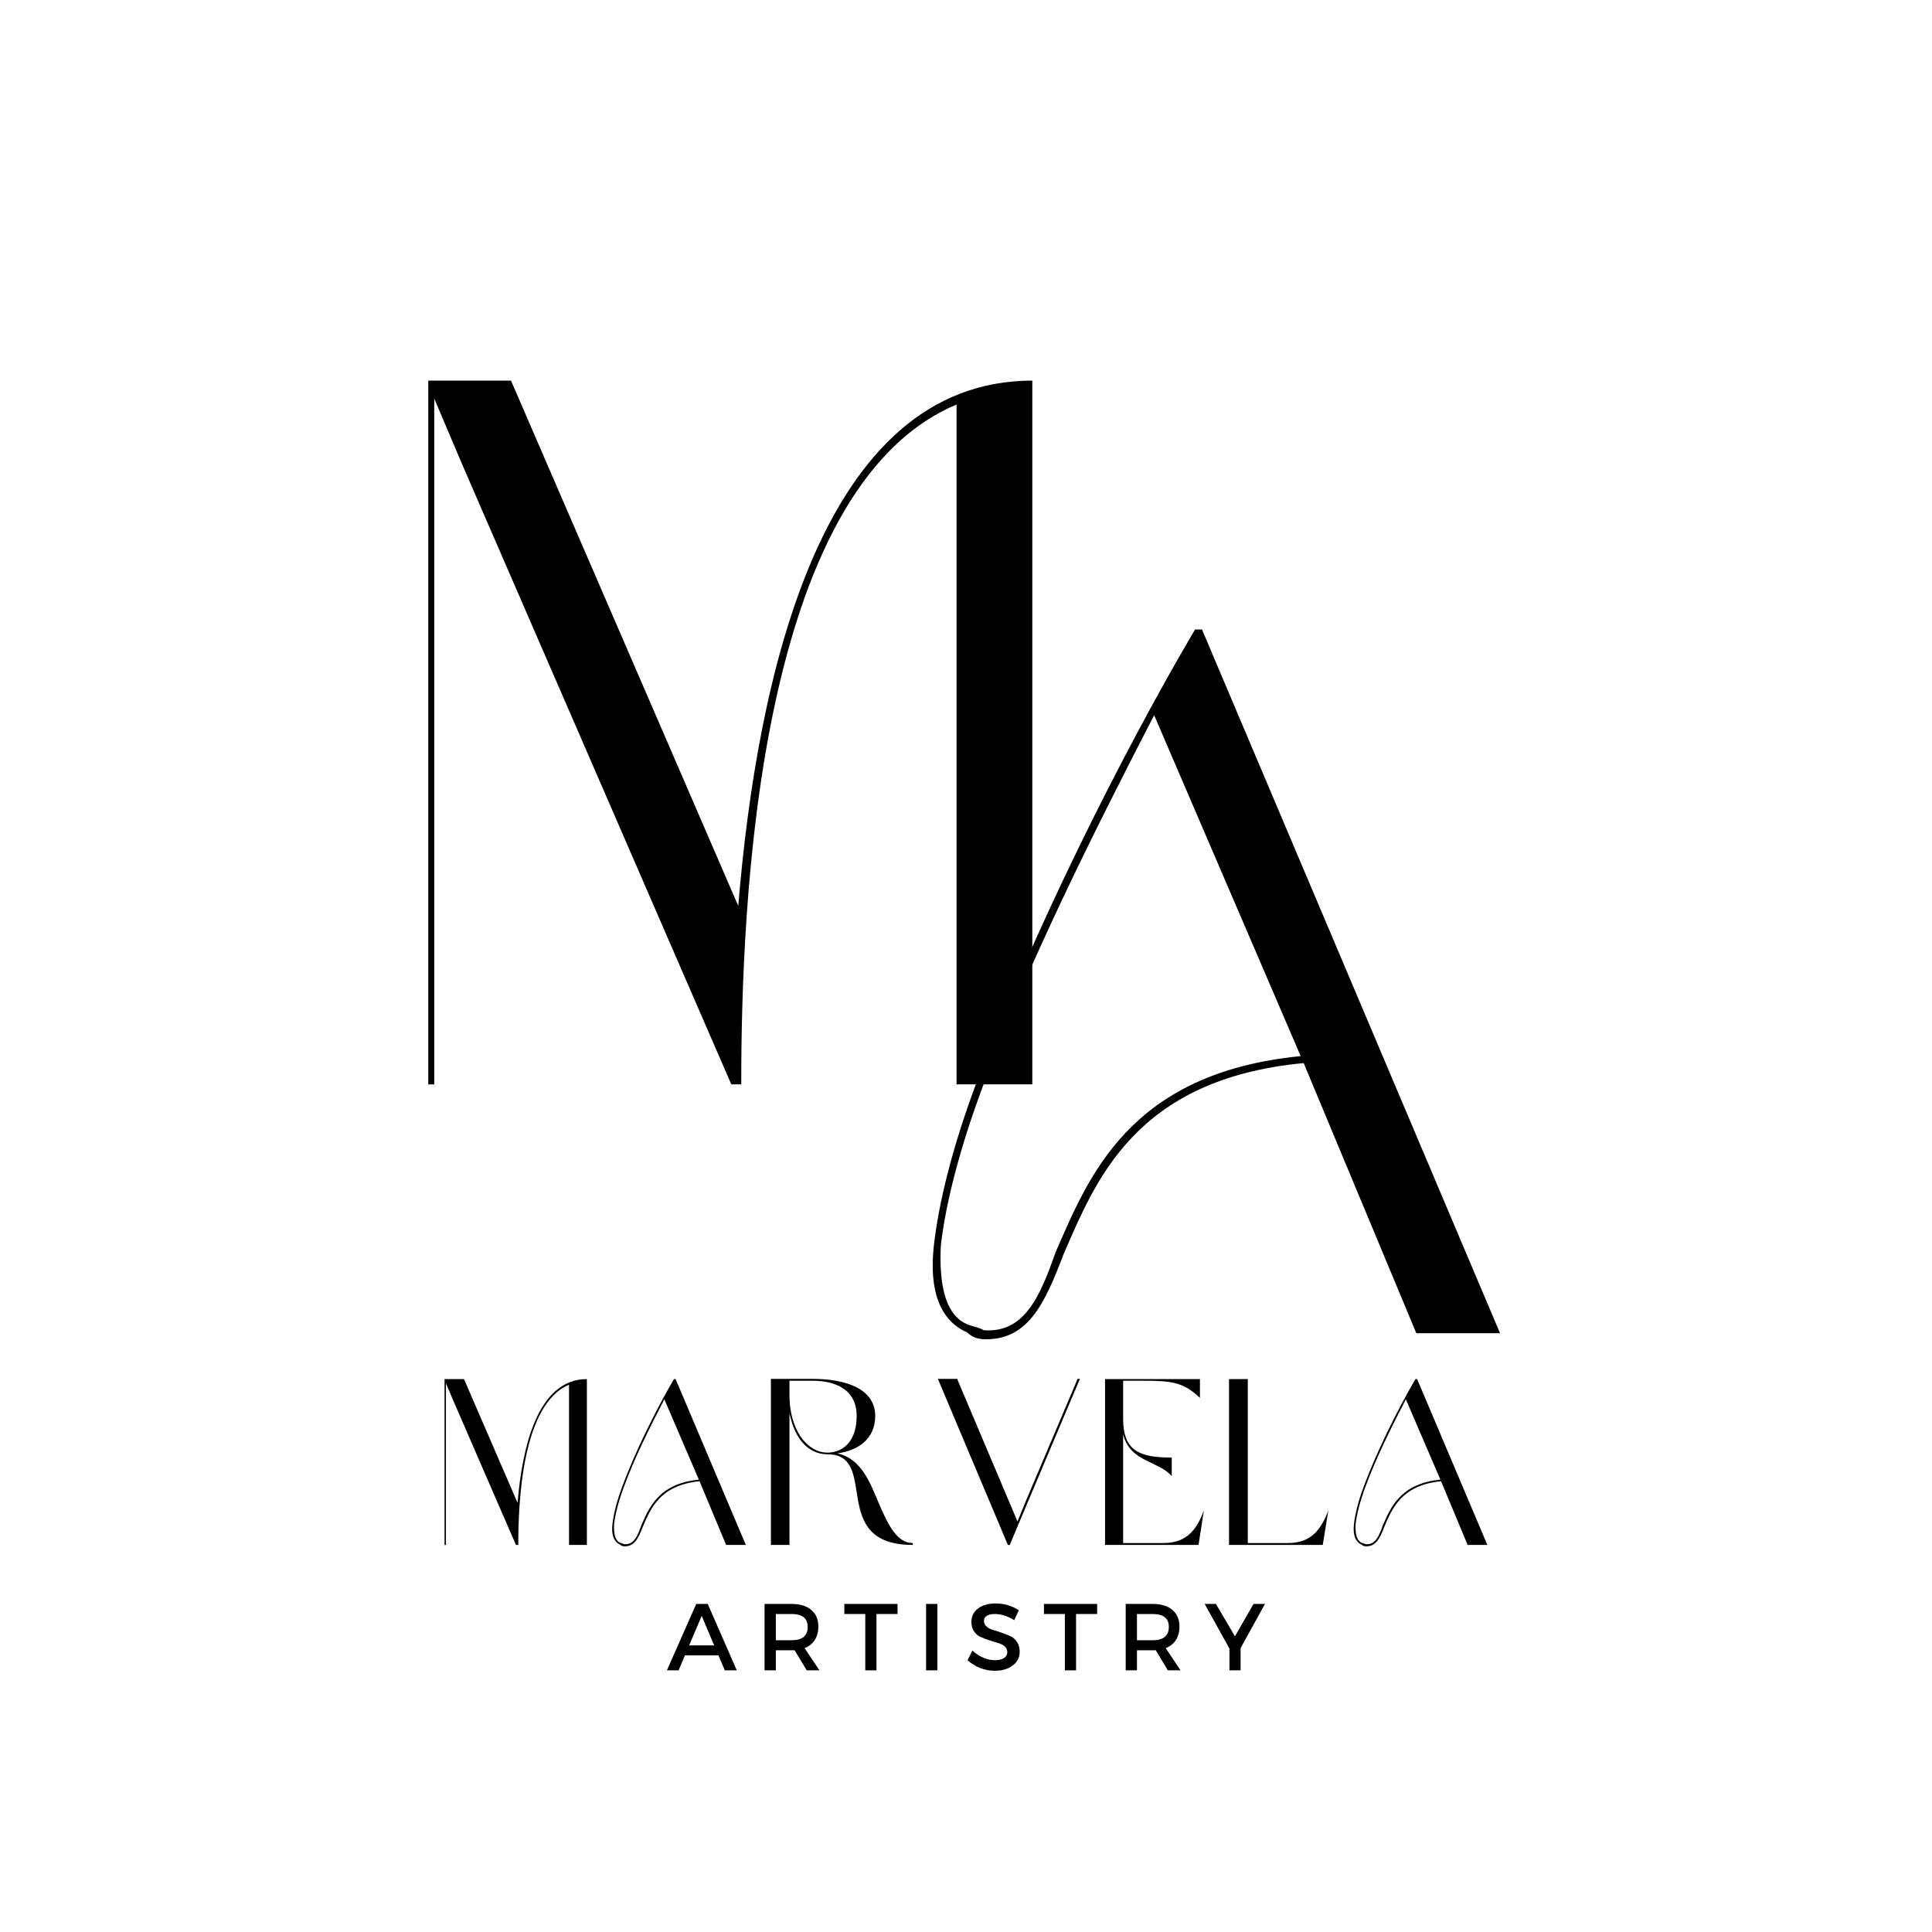 <?xml version="1.0" encoding="UTF-8"?>
<svg xmlns="http://www.w3.org/2000/svg" xmlns:xlink="http://www.w3.org/1999/xlink" width="500" zoomAndPan="magnify" viewBox="0 0 375 375" height="500" preserveAspectRatio="xMidYMid meet" version="1.0">
  <defs>
    <g></g>
  </defs>
  <g fill="#000000" fill-opacity="1">
    <g transform="translate(129.433, 324.214)">
      <g>
        <path d="M 10.016 -2.906 L 3.516 -2.906 L 2.281 0 L 0.016 0 L 5.703 -12.891 L 7.938 -12.891 L 13.578 0 L 11.25 0 Z M 9.188 -4.844 L 6.766 -10.578 L 4.328 -4.844 Z M 9.188 -4.844 "></path>
      </g>
    </g>
  </g>
  <g fill="#000000" fill-opacity="1">
    <g transform="translate(146.712, 324.214)">
      <g>
        <path d="M 9.875 0 L 7.516 -3.906 C 7.391 -3.895 7.191 -3.891 6.922 -3.891 L 3.875 -3.891 L 3.875 0 L 1.688 0 L 1.688 -12.891 L 6.922 -12.891 C 8.566 -12.891 9.844 -12.504 10.75 -11.734 C 11.664 -10.973 12.125 -9.895 12.125 -8.5 C 12.125 -7.457 11.891 -6.582 11.422 -5.875 C 10.961 -5.164 10.305 -4.645 9.453 -4.312 L 12.344 0 Z M 3.875 -5.844 L 6.922 -5.844 C 9.016 -5.844 10.062 -6.707 10.062 -8.438 C 10.062 -10.102 9.016 -10.938 6.922 -10.938 L 3.875 -10.938 Z M 3.875 -5.844 "></path>
      </g>
    </g>
  </g>
  <g fill="#000000" fill-opacity="1">
    <g transform="translate(163.715, 324.214)">
      <g>
        <path d="M 10.5 -10.938 L 6.406 -10.938 L 6.406 0 L 4.234 0 L 4.234 -10.938 L 0.172 -10.938 L 0.172 -12.891 L 10.5 -12.891 Z M 10.5 -10.938 "></path>
      </g>
    </g>
  </g>
  <g fill="#000000" fill-opacity="1">
    <g transform="translate(178.065, 324.214)">
      <g>
        <path d="M 3.875 0 L 1.688 0 L 1.688 -12.891 L 3.875 -12.891 Z M 3.875 0 "></path>
      </g>
    </g>
  </g>
  <g fill="#000000" fill-opacity="1">
    <g transform="translate(187.314, 324.214)">
      <g>
        <path d="M 5.938 -12.984 C 7.602 -12.984 9.102 -12.539 10.438 -11.656 L 9.547 -9.75 C 8.234 -10.539 6.973 -10.938 5.766 -10.938 C 5.117 -10.938 4.609 -10.82 4.234 -10.594 C 3.859 -10.363 3.672 -10.031 3.672 -9.594 C 3.672 -9.164 3.844 -8.801 4.188 -8.5 C 4.531 -8.195 4.957 -7.973 5.469 -7.828 C 5.988 -7.691 6.547 -7.516 7.141 -7.297 C 7.742 -7.086 8.301 -6.863 8.812 -6.625 C 9.332 -6.383 9.758 -6.008 10.094 -5.5 C 10.438 -4.988 10.609 -4.367 10.609 -3.641 C 10.609 -2.516 10.156 -1.613 9.25 -0.938 C 8.352 -0.258 7.188 0.078 5.75 0.078 C 4.77 0.078 3.816 -0.102 2.891 -0.469 C 1.973 -0.844 1.172 -1.344 0.484 -1.969 L 1.422 -3.844 C 2.066 -3.25 2.781 -2.785 3.562 -2.453 C 4.344 -2.129 5.082 -1.969 5.781 -1.969 C 6.539 -1.969 7.133 -2.102 7.562 -2.375 C 7.988 -2.656 8.203 -3.039 8.203 -3.531 C 8.203 -3.977 8.031 -4.352 7.688 -4.656 C 7.344 -4.957 6.91 -5.176 6.391 -5.312 C 5.879 -5.457 5.32 -5.629 4.719 -5.828 C 4.113 -6.035 3.551 -6.25 3.031 -6.469 C 2.52 -6.695 2.094 -7.062 1.75 -7.562 C 1.406 -8.07 1.234 -8.68 1.234 -9.391 C 1.234 -10.484 1.66 -11.352 2.516 -12 C 3.379 -12.656 4.52 -12.984 5.938 -12.984 Z M 5.938 -12.984 "></path>
      </g>
    </g>
  </g>
  <g fill="#000000" fill-opacity="1">
    <g transform="translate(202.456, 324.214)">
      <g>
        <path d="M 10.5 -10.938 L 6.406 -10.938 L 6.406 0 L 4.234 0 L 4.234 -10.938 L 0.172 -10.938 L 0.172 -12.891 L 10.5 -12.891 Z M 10.5 -10.938 "></path>
      </g>
    </g>
  </g>
  <g fill="#000000" fill-opacity="1">
    <g transform="translate(216.807, 324.214)">
      <g>
        <path d="M 9.875 0 L 7.516 -3.906 C 7.391 -3.895 7.191 -3.891 6.922 -3.891 L 3.875 -3.891 L 3.875 0 L 1.688 0 L 1.688 -12.891 L 6.922 -12.891 C 8.566 -12.891 9.844 -12.504 10.75 -11.734 C 11.664 -10.973 12.125 -9.895 12.125 -8.5 C 12.125 -7.457 11.891 -6.582 11.422 -5.875 C 10.961 -5.164 10.305 -4.645 9.453 -4.312 L 12.344 0 Z M 3.875 -5.844 L 6.922 -5.844 C 9.016 -5.844 10.062 -6.707 10.062 -8.438 C 10.062 -10.102 9.016 -10.938 6.922 -10.938 L 3.875 -10.938 Z M 3.875 -5.844 "></path>
      </g>
    </g>
  </g>
  <g fill="#000000" fill-opacity="1">
    <g transform="translate(233.81, 324.214)">
      <g>
        <path d="M 6.984 -4.297 L 6.984 0 L 4.828 0 L 4.828 -4.219 L 0.016 -12.891 L 2.203 -12.891 L 5.891 -6.609 L 9.5 -12.891 L 11.719 -12.891 Z M 6.984 -4.297 "></path>
      </g>
    </g>
  </g>
  <g fill="#000000" fill-opacity="1">
    <g transform="translate(76.352, 210.473)">
      <g>
        <path d="M 124.02 -136.598 C 83.004 -136.598 70.621 -79.133 66.945 -34.633 L 22.832 -136.598 L 6.773 -136.598 L 6.773 0 L 7.934 0 L 7.934 -133.113 L 13.352 -120.344 L 65.59 0 L 67.523 0 C 67.523 -35.215 70.621 -115.699 109.316 -131.953 L 109.316 0 L 124.02 0 Z M 124.02 -136.598 "></path>
      </g>
    </g>
  </g>
  <g fill="#000000" fill-opacity="1">
    <g transform="translate(174.103, 258.778)">
      <g>
        <path d="M 100.805 0 L 117.055 0 L 59.203 -136.598 L 57.852 -136.598 C 43.145 -111.637 25.734 -76.426 15.477 -48.758 C 10.836 -36.375 8.125 -25.539 7.16 -17.027 C 6.191 -8.32 8.32 -2.516 13.543 -0.195 C 14.898 0.969 15.477 0.969 16.641 1.16 C 25.348 1.547 28.637 -5.609 32.312 -15.285 C 38.504 -29.41 46.047 -49.336 78.941 -52.434 Z M 78.359 -53.789 C 44.887 -50.5 37.148 -30.184 30.762 -15.672 C 27.668 -6.773 24.57 0 16.832 -0.582 C 15.867 -1.16 15.285 -1.16 14.125 -1.547 C 9.48 -3.094 8.125 -9.094 8.512 -17.027 C 9.48 -25.348 12.188 -35.988 16.832 -48.371 C 24.957 -70.812 38.117 -97.125 49.918 -119.957 Z M 78.359 -53.789 "></path>
      </g>
    </g>
  </g>
  <g fill="#000000" fill-opacity="1">
    <g transform="translate(84.688, 299.87)">
      <g>
        <path d="M 29.227 -32.188 C 19.559 -32.188 16.641 -18.648 15.773 -8.16 L 5.379 -32.188 L 1.598 -32.188 L 1.598 0 L 1.871 0 L 1.871 -31.367 L 3.145 -28.359 L 15.457 0 L 15.91 0 C 15.91 -8.297 16.641 -27.266 25.762 -31.094 L 25.762 0 L 29.227 0 Z M 29.227 -32.188 "></path>
      </g>
    </g>
  </g>
  <g fill="#000000" fill-opacity="1">
    <g transform="translate(117.183, 299.87)">
      <g>
        <path d="M 23.754 0 L 27.582 0 L 13.953 -32.188 L 13.633 -32.188 C 10.168 -26.309 6.062 -18.008 3.648 -11.488 C 2.555 -8.57 1.914 -6.02 1.688 -4.012 C 1.457 -1.961 1.961 -0.594 3.191 -0.047 C 3.512 0.227 3.648 0.227 3.922 0.273 C 5.973 0.363 6.746 -1.32 7.613 -3.602 C 9.074 -6.93 10.852 -11.625 18.602 -12.355 Z M 18.465 -12.676 C 10.578 -11.898 8.754 -7.113 7.25 -3.691 C 6.52 -1.598 5.789 0 3.965 -0.137 C 3.738 -0.273 3.602 -0.273 3.328 -0.363 C 2.234 -0.73 1.914 -2.145 2.008 -4.012 C 2.234 -5.973 2.871 -8.48 3.965 -11.398 C 5.883 -16.688 8.98 -22.887 11.762 -28.266 Z M 18.465 -12.676 "></path>
      </g>
    </g>
  </g>
  <g fill="#000000" fill-opacity="1">
    <g transform="translate(148.038, 299.87)">
      <g>
        <path d="M 14.5 -17.781 C 18.465 -18.281 21.84 -20.562 21.84 -25.031 C 21.84 -30.227 16.32 -32.234 9.621 -32.234 L 1.598 -32.234 L 1.598 0 L 5.199 0 L 5.199 -25.578 C 5.609 -23.664 6.156 -22.203 6.977 -20.883 C 8.344 -18.738 10.305 -17.598 12.539 -17.598 C 22.844 -17.598 12.539 0 29.133 0 L 29.133 -0.363 C 26.078 -0.363 24.391 -3.828 22.66 -7.797 C 20.836 -12.082 19.238 -16.688 14.5 -17.781 Z M 18.238 -25.031 C 18.238 -20.242 15.773 -18.102 12.855 -17.918 L 12.539 -17.918 C 10.441 -17.918 8.57 -19.238 7.293 -21.109 C 6.02 -23.117 5.199 -25.715 5.199 -29.043 L 5.199 -31.871 L 9.621 -31.871 C 14.043 -31.871 18.238 -30.227 18.238 -25.031 Z M 18.238 -25.031 "></path>
      </g>
    </g>
  </g>
  <g fill="#000000" fill-opacity="1">
    <g transform="translate(180.442, 299.87)">
      <g>
        <path d="M 28.723 -32.234 L 18.828 -8.891 L 17.051 -4.559 L 5.336 -32.234 L 1.598 -32.234 L 15.184 0 L 15.547 0 L 26.809 -26.672 L 29.18 -32.234 Z M 28.723 -32.234 "></path>
      </g>
    </g>
  </g>
  <g fill="#000000" fill-opacity="1">
    <g transform="translate(212.892, 299.87)">
      <g>
        <path d="M 5.105 -21.473 C 6.43 -16.094 11.898 -16.367 14.543 -13.359 L 14.543 -16.961 C 8.297 -16.961 5.105 -18.238 5.105 -24.484 L 5.105 -31.871 L 8.844 -31.871 C 14.406 -31.871 16.777 -31.641 20.016 -28.539 L 20.016 -32.188 L 1.598 -32.188 L 1.598 0 L 19.742 0 L 20.789 -6.746 C 19.148 -2.145 16.777 -0.363 12.812 -0.363 L 5.105 -0.363 Z M 5.105 -21.473 "></path>
      </g>
    </g>
  </g>
  <g fill="#000000" fill-opacity="1">
    <g transform="translate(236.956, 299.87)">
      <g>
        <path d="M 20.883 -6.746 C 19.195 -2.145 16.871 -0.363 12.949 -0.363 L 5.242 -0.363 L 5.242 -32.188 L 1.598 -32.188 L 1.598 0 L 19.789 0 Z M 20.883 -6.746 "></path>
      </g>
    </g>
  </g>
  <g fill="#000000" fill-opacity="1">
    <g transform="translate(261.111, 299.87)">
      <g>
        <path d="M 23.754 0 L 27.582 0 L 13.953 -32.188 L 13.633 -32.188 C 10.168 -26.309 6.062 -18.008 3.648 -11.488 C 2.555 -8.57 1.914 -6.02 1.688 -4.012 C 1.457 -1.961 1.961 -0.594 3.191 -0.047 C 3.512 0.227 3.648 0.227 3.922 0.273 C 5.973 0.363 6.746 -1.32 7.613 -3.602 C 9.074 -6.93 10.852 -11.625 18.602 -12.355 Z M 18.465 -12.676 C 10.578 -11.898 8.754 -7.113 7.25 -3.691 C 6.52 -1.598 5.789 0 3.965 -0.137 C 3.738 -0.273 3.602 -0.273 3.328 -0.363 C 2.234 -0.73 1.914 -2.145 2.008 -4.012 C 2.234 -5.973 2.871 -8.48 3.965 -11.398 C 5.883 -16.688 8.98 -22.887 11.762 -28.266 Z M 18.465 -12.676 "></path>
      </g>
    </g>
  </g>
</svg>
